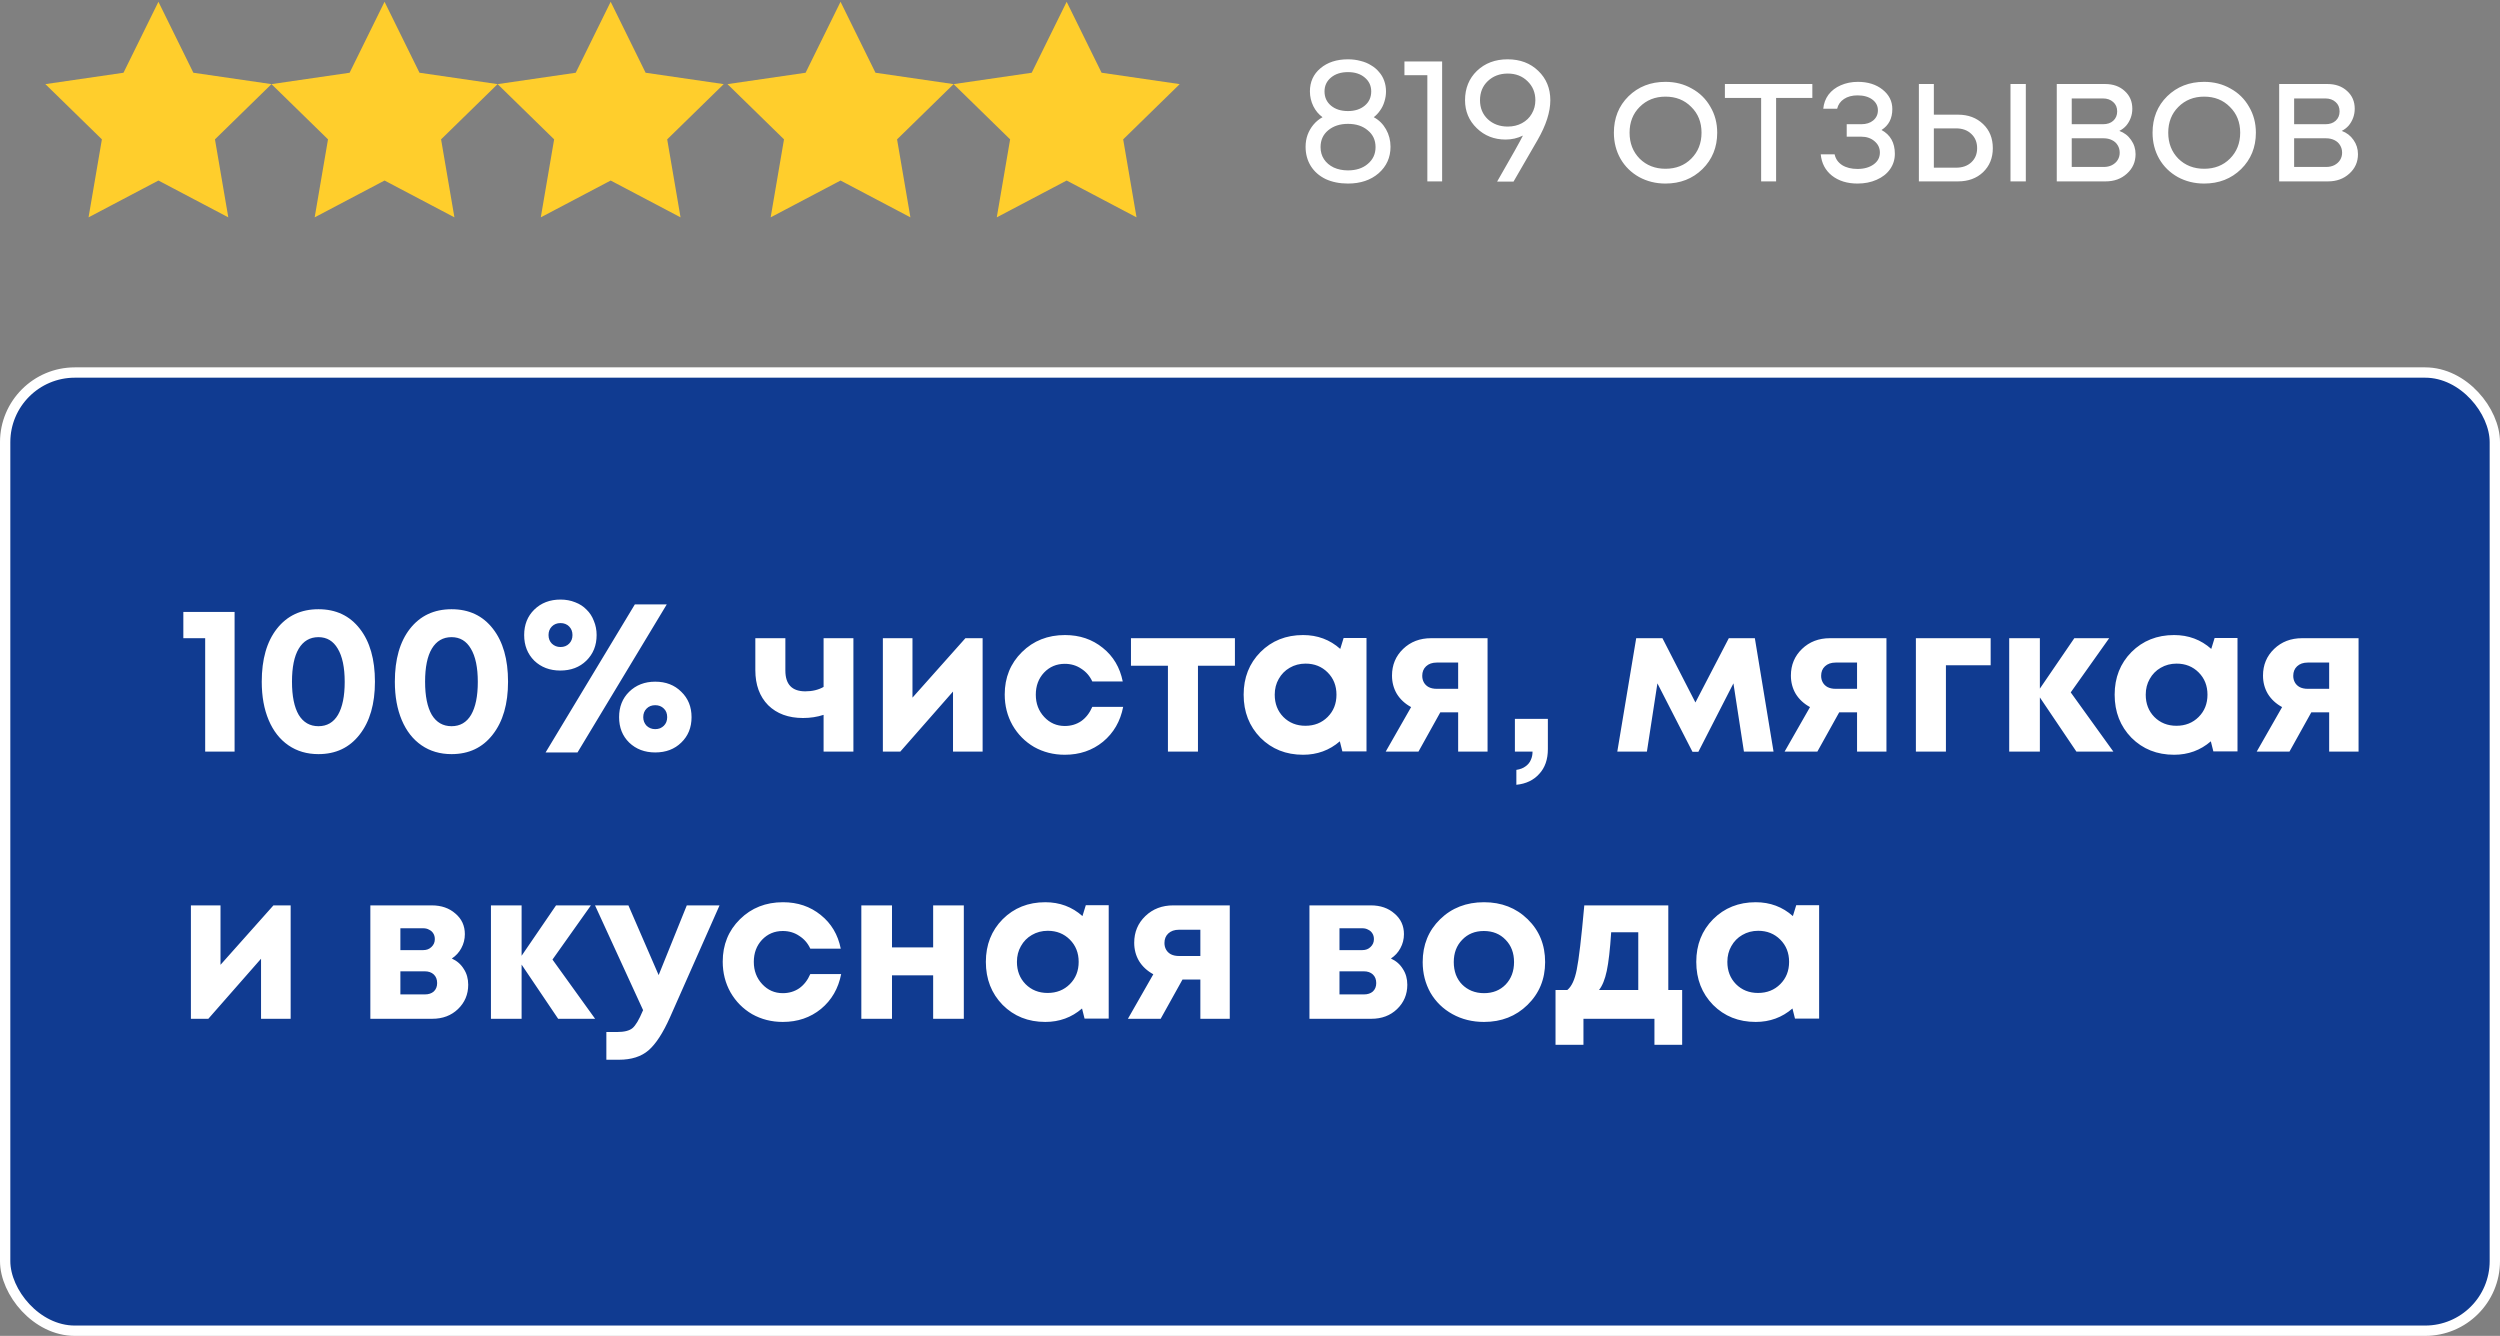 <?xml version="1.0" encoding="UTF-8"?> <svg xmlns="http://www.w3.org/2000/svg" width="524" height="280" viewBox="0 0 524 280" fill="none"><rect x="0" y="0" width="524" height="280" fill="#808080" stroke="none"/><rect x="1.082" y="78.082" width="521.836" height="200.836" rx="14.604" fill="#103B91" stroke="white" stroke-width="2.164"></rect><path d="M38.428 128.265H49.169V157.537H43.006V133.767H38.428V128.265ZM66.747 158.065C64.341 158.065 62.243 157.449 60.453 156.217C58.663 154.984 57.283 153.223 56.315 150.934C55.347 148.645 54.862 145.96 54.862 142.879C54.862 138.184 55.919 134.486 58.032 131.787C60.174 129.058 63.079 127.693 66.747 127.693C70.415 127.693 73.306 129.058 75.419 131.787C77.532 134.486 78.588 138.184 78.588 142.879C78.588 147.545 77.517 151.243 75.375 153.972C73.262 156.701 70.386 158.065 66.747 158.065ZM62.61 149.834C63.578 151.419 64.957 152.211 66.747 152.211C68.537 152.211 69.902 151.419 70.841 149.834C71.78 148.22 72.249 145.916 72.249 142.923C72.249 139.901 71.765 137.582 70.797 135.968C69.858 134.354 68.508 133.547 66.747 133.547C64.957 133.547 63.578 134.354 62.61 135.968C61.67 137.553 61.201 139.857 61.201 142.879C61.201 145.902 61.67 148.22 62.61 149.834ZM94.645 158.065C92.239 158.065 90.141 157.449 88.351 156.217C86.561 154.984 85.181 153.223 84.213 150.934C83.245 148.645 82.76 145.96 82.76 142.879C82.76 138.184 83.817 134.486 85.93 131.787C88.072 129.058 90.977 127.693 94.645 127.693C98.314 127.693 101.204 129.058 103.317 131.787C105.43 134.486 106.486 138.184 106.486 142.879C106.486 147.545 105.415 151.243 103.273 153.972C101.16 156.701 98.284 158.065 94.645 158.065ZM90.508 149.834C91.476 151.419 92.855 152.211 94.645 152.211C96.435 152.211 97.8 151.419 98.739 149.834C99.678 148.22 100.148 145.916 100.148 142.923C100.148 139.901 99.663 137.582 98.695 135.968C97.756 134.354 96.406 133.547 94.645 133.547C92.855 133.547 91.476 134.354 90.508 135.968C89.569 137.553 89.099 139.857 89.099 142.879C89.099 145.902 89.569 148.22 90.508 149.834ZM122.896 138.477C121.487 139.857 119.668 140.546 117.437 140.546C115.236 140.546 113.417 139.857 111.979 138.477C110.571 137.069 109.866 135.279 109.866 133.107C109.866 130.936 110.571 129.16 111.979 127.781C113.417 126.372 115.251 125.668 117.481 125.668C118.596 125.668 119.624 125.859 120.563 126.24C121.502 126.593 122.294 127.106 122.94 127.781C123.615 128.427 124.128 129.219 124.48 130.158C124.862 131.068 125.052 132.051 125.052 133.107C125.052 135.279 124.333 137.069 122.896 138.477ZM114.356 157.713L133.064 126.681H139.754L121.047 157.713H114.356ZM117.481 135.616C118.215 135.616 118.817 135.381 119.286 134.912C119.756 134.442 119.99 133.841 119.99 133.107C119.99 132.374 119.756 131.772 119.286 131.302C118.817 130.833 118.215 130.598 117.481 130.598C116.748 130.598 116.146 130.833 115.677 131.302C115.207 131.772 114.972 132.374 114.972 133.107C114.972 133.841 115.207 134.442 115.677 134.912C116.175 135.381 116.777 135.616 117.481 135.616ZM142.792 155.644C141.383 157.024 139.564 157.713 137.333 157.713C135.133 157.713 133.313 157.024 131.875 155.644C130.467 154.265 129.762 152.49 129.762 150.318C129.762 148.147 130.467 146.371 131.875 144.992C133.313 143.583 135.133 142.879 137.333 142.879C139.564 142.879 141.383 143.583 142.792 144.992C144.23 146.371 144.949 148.147 144.949 150.318C144.949 152.49 144.23 154.265 142.792 155.644ZM137.333 152.827C137.686 152.827 138.023 152.768 138.346 152.651C138.669 152.504 138.933 152.328 139.138 152.123C139.373 151.888 139.549 151.624 139.666 151.331C139.784 151.008 139.842 150.67 139.842 150.318C139.842 149.555 139.608 148.954 139.138 148.513C138.669 148.044 138.067 147.809 137.333 147.809C136.6 147.809 135.998 148.044 135.529 148.513C135.059 148.983 134.824 149.585 134.824 150.318C134.824 151.022 135.059 151.624 135.529 152.123C136.028 152.592 136.629 152.827 137.333 152.827ZM172.624 133.767H178.874V157.537H172.624V149.834C171.274 150.274 169.836 150.494 168.31 150.494C165.258 150.494 162.822 149.599 161.003 147.809C159.213 145.99 158.318 143.539 158.318 140.458V133.767H164.613V140.546C164.613 143.451 166.006 144.904 168.794 144.904C170.262 144.904 171.538 144.596 172.624 143.98V133.767ZM202.348 133.767H205.957V157.537H199.751V144.948L188.702 157.537H185.049V133.767H191.255V146.225L202.348 133.767ZM223.178 158.197C220.831 158.197 218.689 157.654 216.752 156.569C214.844 155.454 213.333 153.928 212.218 151.991C211.132 150.054 210.589 147.912 210.589 145.564C210.589 142.013 211.792 139.05 214.199 136.673C216.605 134.296 219.613 133.107 223.222 133.107C226.304 133.107 228.945 134.002 231.146 135.792C233.347 137.553 234.74 139.901 235.327 142.835H228.945C228.417 141.691 227.639 140.796 226.612 140.15C225.614 139.475 224.47 139.138 223.178 139.138C221.447 139.138 219.994 139.754 218.821 140.986C217.676 142.219 217.104 143.759 217.104 145.608C217.104 147.457 217.691 149.012 218.865 150.274C220.038 151.536 221.476 152.167 223.178 152.167C224.47 152.167 225.614 151.829 226.612 151.155C227.61 150.45 228.387 149.452 228.945 148.161H235.415C234.828 151.184 233.42 153.62 231.19 155.468C228.959 157.288 226.289 158.197 223.178 158.197ZM258.84 133.767V139.534H251.093V157.537H244.798V139.534H237.051V133.767H258.84ZM281.621 133.723H286.419V157.493H281.357L280.828 155.38C278.657 157.258 276.089 158.197 273.125 158.197C269.545 158.197 266.567 157.009 264.19 154.632C261.842 152.226 260.668 149.218 260.668 145.608C260.668 142.028 261.842 139.05 264.19 136.673C266.567 134.296 269.545 133.107 273.125 133.107C276.148 133.107 278.745 134.076 280.917 136.012L281.621 133.723ZM268.988 150.274C270.22 151.507 271.761 152.123 273.61 152.123C275.488 152.123 277.043 151.507 278.275 150.274C279.508 149.042 280.124 147.486 280.124 145.608C280.124 143.73 279.508 142.175 278.275 140.942C277.043 139.71 275.502 139.094 273.654 139.094C272.421 139.094 271.306 139.387 270.308 139.974C269.34 140.532 268.577 141.309 268.019 142.307C267.462 143.275 267.183 144.376 267.183 145.608C267.183 147.486 267.785 149.042 268.988 150.274ZM299.951 133.767H311.792V157.537H305.629V149.306H301.888L297.31 157.537H290.443L295.769 148.205C294.478 147.501 293.481 146.577 292.776 145.432C292.101 144.288 291.764 143.011 291.764 141.603C291.764 139.372 292.541 137.509 294.097 136.012C295.652 134.516 297.604 133.767 299.951 133.767ZM301.14 144.376H305.629V138.874H301.14C300.201 138.874 299.452 139.138 298.895 139.666C298.367 140.165 298.102 140.825 298.102 141.647C298.102 142.175 298.22 142.644 298.455 143.055C298.689 143.466 299.027 143.789 299.467 144.024C299.936 144.258 300.494 144.376 301.14 144.376ZM317.83 164.492V161.367C318.622 161.249 319.268 161 319.767 160.618C320.295 160.237 320.662 159.782 320.867 159.254C321.102 158.755 321.219 158.183 321.219 157.537H317.522V150.67H324.433V157.009C324.433 159.18 323.831 160.912 322.628 162.203C321.454 163.524 319.855 164.287 317.83 164.492ZM371.734 157.537H365.528L363.327 143.231L355.976 157.581H354.744L347.393 143.231L345.192 157.537H338.985L342.947 133.767H348.449L355.36 147.237L362.359 133.767H367.817L371.734 157.537ZM383.559 133.767H395.4V157.537H389.238V149.306H385.496L380.918 157.537H374.052L379.378 148.205C378.087 147.501 377.089 146.577 376.385 145.432C375.71 144.288 375.372 143.011 375.372 141.603C375.372 139.372 376.15 137.509 377.705 136.012C379.26 134.516 381.212 133.767 383.559 133.767ZM384.748 144.376H389.238V138.874H384.748C383.809 138.874 383.061 139.138 382.503 139.666C381.975 140.165 381.711 140.825 381.711 141.647C381.711 142.175 381.828 142.644 382.063 143.055C382.298 143.466 382.635 143.789 383.075 144.024C383.545 144.258 384.102 144.376 384.748 144.376ZM417.241 133.767V139.446H407.865V157.537H401.57V133.767H417.241ZM442.962 157.537H435.215L427.556 146.18V157.537H421.129V133.767H427.556V144.332L434.775 133.767H442.082L434.026 145.124L442.962 157.537ZM464.183 133.723H468.981V157.493H463.919L463.391 155.38C461.22 157.258 458.652 158.197 455.688 158.197C452.108 158.197 449.129 157.009 446.752 154.632C444.405 152.226 443.231 149.218 443.231 145.608C443.231 142.028 444.405 139.05 446.752 136.673C449.129 134.296 452.108 133.107 455.688 133.107C458.711 133.107 461.308 134.076 463.479 136.012L464.183 133.723ZM451.55 150.274C452.783 151.507 454.323 152.123 456.172 152.123C458.05 152.123 459.606 151.507 460.838 150.274C462.071 149.042 462.687 147.486 462.687 145.608C462.687 143.73 462.071 142.175 460.838 140.942C459.606 139.71 458.065 139.094 456.216 139.094C454.984 139.094 453.869 139.387 452.871 139.974C451.902 140.532 451.139 141.309 450.582 142.307C450.024 143.275 449.746 144.376 449.746 145.608C449.746 147.486 450.347 149.042 451.55 150.274ZM482.514 133.767H494.355V157.537H488.192V149.306H484.451L479.873 157.537H473.006L478.332 148.205C477.041 147.501 476.043 146.577 475.339 145.432C474.664 144.288 474.326 143.011 474.326 141.603C474.326 139.372 475.104 137.509 476.659 136.012C478.215 134.516 480.166 133.767 482.514 133.767ZM483.702 144.376H488.192V138.874H483.702C482.763 138.874 482.015 139.138 481.457 139.666C480.929 140.165 480.665 140.825 480.665 141.647C480.665 142.175 480.782 142.644 481.017 143.055C481.252 143.466 481.589 143.789 482.03 144.024C482.499 144.258 483.057 144.376 483.702 144.376ZM57.312 189.767H60.921V213.537H54.715V200.948L43.666 213.537H40.013V189.767H46.219V202.225L57.312 189.767ZM94.705 200.904C95.791 201.403 96.627 202.136 97.214 203.105C97.83 204.044 98.138 205.144 98.138 206.406C98.138 208.431 97.419 210.133 95.981 211.512C94.573 212.862 92.783 213.537 90.611 213.537H77.626V189.767H90.479C92.504 189.767 94.162 190.34 95.453 191.484C96.774 192.599 97.434 194.037 97.434 195.798C97.434 196.854 97.184 197.837 96.686 198.747C96.216 199.627 95.556 200.346 94.705 200.904ZM91.139 196.854C91.139 196.385 91.037 195.989 90.831 195.666C90.626 195.314 90.332 195.05 89.951 194.874C89.599 194.668 89.188 194.565 88.718 194.565H83.92V199.143H88.718C89.423 199.143 89.995 198.923 90.435 198.483C90.905 198.043 91.139 197.5 91.139 196.854ZM89.026 208.431C89.819 208.431 90.45 208.226 90.919 207.815C91.389 207.375 91.624 206.788 91.624 206.054C91.624 205.291 91.389 204.69 90.919 204.249C90.45 203.809 89.819 203.589 89.026 203.589H83.92V208.431H89.026ZM124.735 213.537H116.988L109.328 202.18V213.537H102.902V189.767H109.328V200.332L116.547 189.767H123.854L115.799 201.124L124.735 213.537ZM143.952 189.767H150.818L140.43 213.229C138.963 216.516 137.466 218.819 135.94 220.14C134.414 221.46 132.346 222.121 129.734 222.121H127.093V216.31H129.338C130.864 216.31 131.949 216.031 132.595 215.474C133.241 214.916 133.945 213.728 134.708 211.908L134.796 211.732L124.716 189.767H131.715L138.053 204.381L143.952 189.767ZM164.072 214.197C161.725 214.197 159.582 213.654 157.646 212.569C155.738 211.454 154.227 209.928 153.112 207.991C152.026 206.054 151.483 203.912 151.483 201.564C151.483 198.013 152.686 195.05 155.093 192.673C157.499 190.296 160.507 189.107 164.116 189.107C167.198 189.107 169.839 190.002 172.04 191.792C174.24 193.553 175.634 195.901 176.221 198.835H169.839C169.31 197.691 168.533 196.796 167.506 196.15C166.508 195.475 165.363 195.138 164.072 195.138C162.341 195.138 160.888 195.754 159.715 196.986C158.57 198.219 157.998 199.759 157.998 201.608C157.998 203.457 158.585 205.012 159.759 206.274C160.932 207.536 162.37 208.167 164.072 208.167C165.363 208.167 166.508 207.829 167.506 207.155C168.503 206.45 169.281 205.452 169.839 204.161H176.309C175.722 207.184 174.314 209.62 172.084 211.468C169.853 213.288 167.183 214.197 164.072 214.197ZM195.589 189.767H202.016V213.537H195.589V204.425H186.962V213.537H180.535V189.767H186.962V198.571H195.589V189.767ZM227.587 189.723H232.385V213.493H227.323L226.795 211.38C224.623 213.258 222.055 214.197 219.092 214.197C215.511 214.197 212.533 213.009 210.156 210.632C207.808 208.226 206.635 205.218 206.635 201.608C206.635 198.028 207.808 195.05 210.156 192.673C212.533 190.296 215.511 189.107 219.092 189.107C222.114 189.107 224.711 190.076 226.883 192.012L227.587 189.723ZM214.954 206.274C216.186 207.507 217.727 208.123 219.576 208.123C221.454 208.123 223.009 207.507 224.242 206.274C225.474 205.042 226.09 203.486 226.09 201.608C226.09 199.73 225.474 198.175 224.242 196.942C223.009 195.71 221.469 195.094 219.62 195.094C218.387 195.094 217.272 195.387 216.274 195.974C215.306 196.532 214.543 197.309 213.986 198.307C213.428 199.275 213.149 200.376 213.149 201.608C213.149 203.486 213.751 205.042 214.954 206.274ZM245.917 189.767H257.758V213.537H251.596V205.306H247.854L243.276 213.537H236.41L241.736 204.205C240.445 203.501 239.447 202.577 238.743 201.432C238.068 200.288 237.73 199.011 237.73 197.603C237.73 195.372 238.508 193.509 240.063 192.012C241.618 190.516 243.57 189.767 245.917 189.767ZM247.106 200.376H251.596V194.874H247.106C246.167 194.874 245.419 195.138 244.861 195.666C244.333 196.165 244.069 196.825 244.069 197.647C244.069 198.175 244.186 198.644 244.421 199.055C244.656 199.466 244.993 199.789 245.433 200.024C245.903 200.258 246.46 200.376 247.106 200.376ZM291.539 200.904C292.625 201.403 293.461 202.136 294.048 203.105C294.664 204.044 294.972 205.144 294.972 206.406C294.972 208.431 294.253 210.133 292.815 211.512C291.407 212.862 289.617 213.537 287.445 213.537H274.46V189.767H287.313C289.338 189.767 290.996 190.34 292.287 191.484C293.608 192.599 294.268 194.037 294.268 195.798C294.268 196.854 294.019 197.837 293.52 198.747C293.05 199.627 292.39 200.346 291.539 200.904ZM287.973 196.854C287.973 196.385 287.871 195.989 287.665 195.666C287.46 195.314 287.166 195.05 286.785 194.874C286.433 194.668 286.022 194.565 285.552 194.565H280.755V199.143H285.552C286.257 199.143 286.829 198.923 287.269 198.483C287.739 198.043 287.973 197.5 287.973 196.854ZM285.861 208.431C286.653 208.431 287.284 208.226 287.753 207.815C288.223 207.375 288.458 206.788 288.458 206.054C288.458 205.291 288.223 204.69 287.753 204.249C287.284 203.809 286.653 203.589 285.861 203.589H280.755V208.431H285.861ZM311.048 214.197C308.613 214.197 306.412 213.654 304.446 212.569C302.48 211.483 300.939 209.986 299.824 208.079C298.738 206.142 298.195 204 298.195 201.652C298.195 198.043 299.413 195.05 301.849 192.673C304.284 190.296 307.351 189.107 311.048 189.107C314.717 189.107 317.769 190.296 320.204 192.673C322.64 195.05 323.858 198.043 323.858 201.652C323.858 205.232 322.625 208.226 320.16 210.632C317.725 213.009 314.687 214.197 311.048 214.197ZM311.048 208.167C312.897 208.167 314.409 207.565 315.582 206.362C316.756 205.13 317.343 203.56 317.343 201.652C317.343 199.745 316.756 198.19 315.582 196.986C314.409 195.754 312.883 195.138 311.004 195.138C309.156 195.138 307.644 195.754 306.471 196.986C305.297 198.19 304.71 199.745 304.71 201.652C304.71 202.591 304.857 203.472 305.15 204.293C305.473 205.115 305.913 205.805 306.471 206.362C307.028 206.92 307.688 207.36 308.451 207.683C309.244 208.006 310.109 208.167 311.048 208.167ZM349.676 207.507H352.581V218.995H346.77V213.537H331.892V218.995H326.038V207.507H328.503C329.413 206.773 330.073 205.35 330.484 203.237C330.924 201.124 331.452 196.634 332.068 189.767H349.676V207.507ZM337.703 195.402C337.468 199.011 337.16 201.711 336.778 203.501C336.397 205.291 335.854 206.626 335.15 207.507H343.381V195.402H337.703ZM376.491 189.723H381.289V213.493H376.227L375.699 211.38C373.528 213.258 370.96 214.197 367.996 214.197C364.416 214.197 361.437 213.009 359.06 210.632C356.713 208.226 355.539 205.218 355.539 201.608C355.539 198.028 356.713 195.05 359.06 192.673C361.437 190.296 364.416 189.107 367.996 189.107C371.019 189.107 373.616 190.076 375.787 192.012L376.491 189.723ZM363.858 206.274C365.091 207.507 366.631 208.123 368.48 208.123C370.358 208.123 371.914 207.507 373.146 206.274C374.379 205.042 374.995 203.486 374.995 201.608C374.995 199.73 374.379 198.175 373.146 196.942C371.914 195.71 370.373 195.094 368.524 195.094C367.292 195.094 366.177 195.387 365.179 195.974C364.21 196.532 363.448 197.309 362.89 198.307C362.332 199.275 362.054 200.376 362.054 201.608C362.054 203.486 362.655 205.042 363.858 206.274Z" fill="white"></path><path d="M287.937 24.564C289.021 25.144 289.878 25.988 290.507 27.096C291.137 28.205 291.452 29.427 291.452 30.762C291.452 33.005 290.621 34.857 288.958 36.318C287.295 37.755 285.153 38.473 282.533 38.473C280.769 38.473 279.207 38.158 277.846 37.528C276.511 36.873 275.478 35.965 274.747 34.806C274.016 33.622 273.651 32.274 273.651 30.762C273.651 29.881 273.789 29.049 274.067 28.268C274.369 27.462 274.785 26.744 275.314 26.114C275.843 25.484 276.473 24.967 277.204 24.564C276.397 23.985 275.755 23.216 275.276 22.259C274.797 21.276 274.558 20.243 274.558 19.159C274.558 17.169 275.289 15.556 276.75 14.322C278.237 13.062 280.164 12.432 282.533 12.432C283.465 12.432 284.347 12.545 285.178 12.772C286.01 12.974 286.741 13.276 287.37 13.679C288.026 14.057 288.58 14.523 289.033 15.078C289.512 15.607 289.878 16.224 290.129 16.93C290.381 17.635 290.507 18.378 290.507 19.159C290.507 19.89 290.394 20.608 290.167 21.314C289.966 21.994 289.663 22.611 289.26 23.166C288.882 23.72 288.441 24.186 287.937 24.564ZM282.533 15.115C281.071 15.115 279.887 15.493 278.98 16.249C278.073 17.005 277.619 17.975 277.619 19.159C277.619 20.394 278.073 21.389 278.98 22.145C279.887 22.901 281.071 23.279 282.533 23.279C283.969 23.279 285.141 22.901 286.048 22.145C286.955 21.389 287.408 20.394 287.408 19.159C287.408 17.975 286.955 17.005 286.048 16.249C285.166 15.493 283.994 15.115 282.533 15.115ZM282.533 35.714C284.246 35.714 285.632 35.26 286.69 34.353C287.774 33.446 288.315 32.274 288.315 30.838C288.315 29.377 287.774 28.205 286.69 27.323C285.632 26.416 284.246 25.962 282.533 25.962C280.845 25.962 279.459 26.416 278.375 27.323C277.317 28.205 276.788 29.377 276.788 30.838C276.788 31.796 277.027 32.64 277.506 33.37C277.985 34.101 278.665 34.681 279.547 35.109C280.429 35.512 281.424 35.714 282.533 35.714ZM294.371 12.885H302.27V38.019H299.171V15.758H294.371V12.885ZM315.992 12.432C318.612 12.432 320.754 13.238 322.417 14.851C324.105 16.463 324.949 18.517 324.949 21.011C324.949 23.481 324.054 26.265 322.265 29.364L317.239 38.057H313.799C316.848 32.766 318.65 29.553 319.204 28.419C318.07 28.974 316.861 29.251 315.576 29.251C313.182 29.251 311.166 28.457 309.529 26.869C307.891 25.282 307.072 23.329 307.072 21.011C307.072 18.517 307.903 16.463 309.566 14.851C311.255 13.238 313.396 12.432 315.992 12.432ZM316.029 26.529C317.138 26.529 318.133 26.29 319.015 25.811C319.897 25.332 320.577 24.677 321.056 23.846C321.56 22.989 321.812 22.044 321.812 21.011C321.812 19.399 321.258 18.063 320.149 17.005C319.066 15.947 317.692 15.418 316.029 15.418C314.341 15.418 312.943 15.947 311.834 17.005C310.751 18.038 310.209 19.373 310.209 21.011C310.209 22.624 310.751 23.947 311.834 24.98C312.943 26.013 314.341 26.529 316.029 26.529ZM349.08 38.473C347.064 38.473 345.225 38.019 343.562 37.112C341.899 36.18 340.601 34.907 339.669 33.295C338.737 31.657 338.271 29.83 338.271 27.814C338.271 24.74 339.291 22.196 341.332 20.18C343.398 18.164 345.981 17.156 349.08 17.156C351.121 17.156 352.96 17.622 354.598 18.555C356.261 19.462 357.559 20.734 358.491 22.372C359.449 23.985 359.927 25.799 359.927 27.814C359.927 30.863 358.894 33.408 356.828 35.449C354.762 37.465 352.179 38.473 349.08 38.473ZM343.675 33.257C345.112 34.668 346.913 35.373 349.08 35.373C351.272 35.373 353.074 34.668 354.485 33.257C355.921 31.821 356.639 30.006 356.639 27.814C356.639 25.622 355.921 23.821 354.485 22.41C353.074 20.974 351.272 20.255 349.08 20.255C346.913 20.255 345.112 20.974 343.675 22.41C342.264 23.821 341.559 25.622 341.559 27.814C341.559 30.006 342.264 31.821 343.675 33.257ZM379.868 17.61V20.52H372.271V38.019H369.134V20.52H361.537V17.61H379.868ZM394.364 27.247C396.229 28.255 397.161 29.918 397.161 32.236C397.161 33.446 396.821 34.529 396.141 35.487C395.486 36.419 394.553 37.15 393.344 37.679C392.16 38.208 390.824 38.473 389.338 38.473C387.171 38.473 385.382 37.918 383.971 36.81C382.585 35.701 381.804 34.214 381.627 32.35H384.538C384.739 33.307 385.268 34.063 386.125 34.617C386.982 35.147 388.053 35.411 389.338 35.411C390.698 35.411 391.819 35.096 392.701 34.466C393.583 33.836 394.024 33.005 394.024 31.972C394.024 31.014 393.646 30.221 392.89 29.591C392.16 28.961 391.227 28.646 390.093 28.646H387.07V26.038H390.093C391.152 26.038 391.996 25.773 392.626 25.244C393.281 24.69 393.608 23.985 393.608 23.128C393.608 22.196 393.218 21.44 392.437 20.86C391.656 20.281 390.623 19.991 389.338 19.991C388.204 19.991 387.259 20.243 386.503 20.747C385.747 21.251 385.268 21.931 385.067 22.788H382.157C382.257 21.679 382.623 20.696 383.253 19.84C383.908 18.983 384.764 18.328 385.823 17.874C386.906 17.396 388.103 17.156 389.413 17.156C391.505 17.156 393.23 17.698 394.591 18.781C395.952 19.865 396.632 21.226 396.632 22.863C396.632 24.829 395.876 26.29 394.364 27.247ZM410.4 24.035C412.542 24.035 414.293 24.69 415.653 26C417.014 27.285 417.694 28.974 417.694 31.065C417.694 33.106 417.014 34.781 415.653 36.092C414.293 37.377 412.542 38.019 410.4 38.019H402.198V17.61H405.335V24.035H410.4ZM421.398 17.61H424.611V38.019H421.398V17.61ZM409.984 35.147C411.32 35.147 412.391 34.769 413.197 34.013C414.003 33.257 414.406 32.274 414.406 31.065C414.406 29.83 414.003 28.835 413.197 28.079C412.391 27.298 411.32 26.907 409.984 26.907H405.335V35.147H409.984ZM444.213 27.436C445.246 27.814 446.065 28.444 446.67 29.326C447.3 30.208 447.615 31.203 447.615 32.312C447.615 33.95 447.01 35.31 445.801 36.394C444.616 37.477 443.13 38.019 441.341 38.019H431.098V17.61H441.227C442.916 17.61 444.289 18.101 445.347 19.084C446.405 20.041 446.934 21.276 446.934 22.788C446.934 23.468 446.821 24.11 446.594 24.715C446.367 25.32 446.053 25.862 445.649 26.34C445.246 26.794 444.767 27.159 444.213 27.436ZM443.76 23.355C443.76 22.523 443.482 21.868 442.928 21.389C442.374 20.885 441.656 20.633 440.774 20.633H434.235V26.038H440.774C441.681 26.038 442.399 25.799 442.928 25.32C443.482 24.816 443.76 24.161 443.76 23.355ZM440.963 34.995C441.593 34.995 442.16 34.87 442.664 34.617C443.193 34.34 443.596 33.975 443.873 33.521C444.15 33.068 444.289 32.564 444.289 32.01C444.289 31.43 444.15 30.914 443.873 30.46C443.596 29.981 443.193 29.616 442.664 29.364C442.16 29.112 441.58 28.986 440.925 28.986H434.235V34.995H440.963ZM461.985 38.473C459.969 38.473 458.13 38.019 456.467 37.112C454.804 36.18 453.506 34.907 452.574 33.295C451.642 31.657 451.176 29.83 451.176 27.814C451.176 24.74 452.196 22.196 454.237 20.18C456.303 18.164 458.886 17.156 461.985 17.156C464.026 17.156 465.865 17.622 467.503 18.555C469.166 19.462 470.464 20.734 471.396 22.372C472.353 23.985 472.832 25.799 472.832 27.814C472.832 30.863 471.799 33.408 469.733 35.449C467.667 37.465 465.084 38.473 461.985 38.473ZM456.58 33.257C458.017 34.668 459.818 35.373 461.985 35.373C464.177 35.373 465.979 34.668 467.39 33.257C468.826 31.821 469.544 30.006 469.544 27.814C469.544 25.622 468.826 23.821 467.39 22.41C465.979 20.974 464.177 20.255 461.985 20.255C459.818 20.255 458.017 20.974 456.58 22.41C455.169 23.821 454.464 25.622 454.464 27.814C454.464 30.006 455.169 31.821 456.58 33.257ZM490.829 27.436C491.862 27.814 492.681 28.444 493.286 29.326C493.916 30.208 494.231 31.203 494.231 32.312C494.231 33.95 493.626 35.31 492.417 36.394C491.233 37.477 489.746 38.019 487.957 38.019H477.715V17.61H487.844C489.532 17.61 490.905 18.101 491.963 19.084C493.021 20.041 493.551 21.276 493.551 22.788C493.551 23.468 493.437 24.11 493.21 24.715C492.984 25.32 492.669 25.862 492.266 26.34C491.862 26.794 491.384 27.159 490.829 27.436ZM490.376 23.355C490.376 22.523 490.099 21.868 489.544 21.389C488.99 20.885 488.272 20.633 487.39 20.633H480.851V26.038H487.39C488.297 26.038 489.015 25.799 489.544 25.32C490.099 24.816 490.376 24.161 490.376 23.355ZM487.579 34.995C488.209 34.995 488.776 34.87 489.28 34.617C489.809 34.34 490.212 33.975 490.489 33.521C490.766 33.068 490.905 32.564 490.905 32.01C490.905 31.43 490.766 30.914 490.489 30.46C490.212 29.981 489.809 29.616 489.28 29.364C488.776 29.112 488.196 28.986 487.541 28.986H480.851V34.995H487.579Z" fill="white"></path><path d="M80.6 0.374L73.278 15.247L56.902 17.632L68.751 29.209L65.954 45.556L80.6 37.839L95.247 45.556L92.45 29.209L104.297 17.632L87.924 15.247L80.6 0.374Z" fill="#FFCE2C"></path><path d="M151.691 17.632L135.318 15.247L127.995 0.374L120.672 15.247L104.297 17.632L116.146 29.209L113.349 45.556L127.995 37.839L142.641 45.556L139.844 29.209L151.691 17.632Z" fill="#FFCE2C"></path><path d="M33.206 0.374L25.883 15.247L9.508 17.632L21.357 29.209L18.56 45.556L33.206 37.839L47.852 45.556L45.055 29.209L56.902 17.632L40.529 15.247L33.206 0.374Z" fill="#FFCE2C"></path><path d="M176.176 0.374L168.853 15.247L152.478 17.632L164.327 29.209L161.53 45.556L176.176 37.839L190.822 45.556L188.025 29.209L199.872 17.632L183.499 15.247L176.176 0.374Z" fill="#FFCE2C"></path><path d="M247.267 17.632L230.894 15.247L223.57 0.374L216.247 15.247L199.872 17.632L211.721 29.209L208.924 45.556L223.57 37.839L238.217 45.556L235.419 29.209L247.267 17.632Z" fill="#FFCE2C"></path></svg> 
